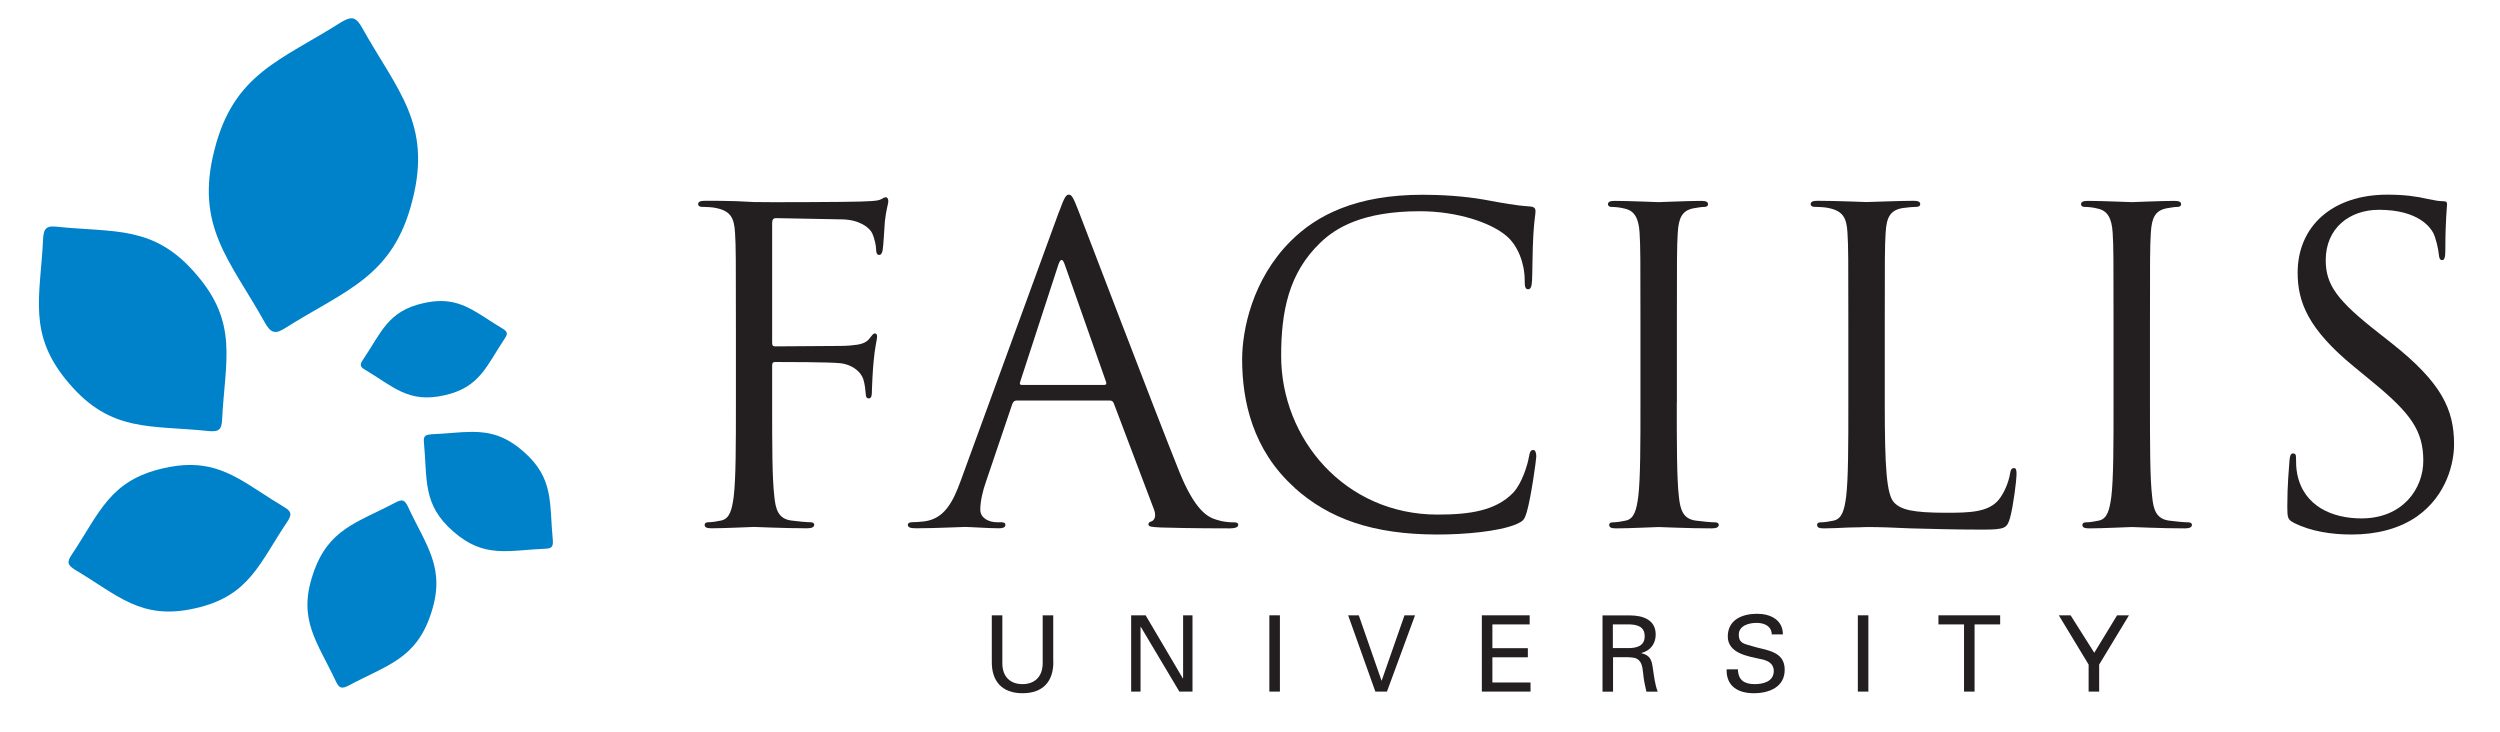 <?xml version="1.0" encoding="UTF-8"?>
<svg xmlns="http://www.w3.org/2000/svg" id="Layer_1" width="3.62in" height="1.06in" viewBox="0 0 260.42 76.38">
  <path d="M76.57,34.06c0-7.05,0-8.32-.09-9.77-.09-1.54-.45-2.26-1.95-2.58-.36-.09-1.13-.13-1.54-.13-.18,0-.36-.09-.36-.27,0-.27.23-.36.72-.36,1.04,0,2.26,0,3.26.04l1.85.09c.9.04,10.08,0,11.12-.05.86-.04,1.58-.04,1.99-.18.27-.09.45-.27.63-.27s.27.18.27.41c0,.32-.23.86-.36,2.13-.05.45-.13,2.44-.23,2.98-.04.23-.13.5-.36.5s-.32-.23-.32-.54c0-.36-.14-1.13-.41-1.72-.27-.59-1.31-1.4-3.07-1.45l-6.96-.13c-.27,0-.41.13-.41.5v12.48c0,.27.05.4.32.4l5.79-.04c.77,0,1.4,0,2.03-.05,1.09-.09,1.67-.23,2.08-.81.18-.23.32-.45.5-.45s.23.14.23.36c0,.27-.23,1.04-.36,2.53-.09.9-.18,2.71-.18,3.03,0,.41,0,.86-.32.86-.23,0-.32-.18-.32-.41-.04-.45-.09-1.09-.27-1.63-.23-.63-.95-1.44-2.35-1.63-1.13-.13-6.06-.13-6.83-.13-.23,0-.32.09-.32.4v3.84c0,4.34,0,7.91.23,9.81.13,1.31.41,2.31,1.76,2.49.63.09,1.63.18,2.04.18.27,0,.36.14.36.27,0,.22-.23.36-.72.36-2.49,0-5.34-.14-5.56-.14s-3.08.14-4.43.14c-.5,0-.72-.09-.72-.36,0-.14.09-.27.36-.27.41,0,.95-.09,1.36-.18.91-.18,1.13-1.17,1.31-2.49.23-1.9.23-5.47.23-9.81v-7.96Z" fill="#231f20" stroke-width="0"></path>
  <path d="M110.3,22.07c.54-1.49.72-1.76,1-1.76s.45.22.99,1.63c.68,1.72,7.78,20.39,10.54,27.27,1.63,4.02,2.94,4.75,3.89,5.02.68.23,1.35.27,1.81.27.27,0,.45.05.45.27,0,.27-.41.36-.91.36-.68,0-3.98,0-7.1-.09-.86-.05-1.36-.05-1.36-.32,0-.18.13-.27.32-.32.27-.09.54-.5.27-1.22l-4.21-11.12c-.09-.18-.18-.27-.41-.27h-9.72c-.23,0-.36.14-.45.36l-2.71,8c-.41,1.13-.63,2.22-.63,3.03,0,.91.95,1.31,1.72,1.31h.45c.32,0,.45.09.45.27,0,.27-.27.36-.68.36-1.08,0-3.03-.14-3.53-.14s-2.99.14-5.11.14c-.59,0-.86-.09-.86-.36,0-.18.18-.27.41-.27.32,0,.95-.04,1.31-.09,2.08-.27,2.98-1.99,3.8-4.25l10.26-28.08ZM115.01,40.16c.23,0,.23-.13.18-.32l-4.3-12.21c-.23-.68-.45-.68-.68,0l-3.98,12.21c-.09.23,0,.32.14.32h8.64Z" fill="#231f20" stroke-width="0"></path>
  <path d="M134.86,50.88c-4.39-3.93-5.47-9.09-5.47-13.38,0-3.03,1.04-8.32,5.06-12.34,2.71-2.71,6.83-4.84,13.79-4.84,1.81,0,4.34.13,6.56.54,1.72.32,3.17.59,4.61.68.5.04.59.23.59.5,0,.36-.14.9-.23,2.53-.09,1.49-.09,3.98-.13,4.66-.04.68-.13.95-.41.95-.32,0-.36-.32-.36-.95,0-1.76-.72-3.62-1.9-4.61-1.58-1.36-5.06-2.58-9.04-2.58-6.01,0-8.82,1.76-10.4,3.3-3.3,3.17-4.07,7.19-4.07,11.8,0,8.64,6.65,16.55,16.32,16.55,3.39,0,6.06-.41,7.87-2.26.95-1,1.54-2.98,1.67-3.8.09-.5.18-.68.45-.68.22,0,.31.32.31.68,0,.32-.54,4.25-.99,5.79-.27.86-.36.95-1.18,1.31-1.81.72-5.24,1.04-8.14,1.04-6.78,0-11.35-1.67-14.92-4.88" fill="#231f20" stroke-width="0"></path>
  <path d="M174.74,42.02c0,4.34,0,7.91.22,9.81.14,1.31.41,2.31,1.76,2.49.63.09,1.63.18,2.04.18.27,0,.36.14.36.27,0,.22-.23.36-.72.36-2.49,0-5.34-.14-5.56-.14s-3.07.14-4.43.14c-.5,0-.72-.09-.72-.36,0-.14.09-.27.36-.27.41,0,.95-.09,1.36-.18.91-.18,1.13-1.18,1.31-2.49.23-1.9.23-5.47.23-9.81v-7.96c0-7.05,0-8.32-.09-9.76-.09-1.54-.54-2.31-1.54-2.53-.5-.14-1.09-.18-1.4-.18-.18,0-.36-.09-.36-.27,0-.27.23-.36.72-.36,1.49,0,4.34.13,4.57.13s3.08-.13,4.43-.13c.5,0,.72.09.72.36,0,.18-.18.27-.36.27-.31,0-.59.05-1.13.14-1.22.23-1.58,1-1.67,2.58-.09,1.45-.09,2.71-.09,9.76v7.96Z" fill="#231f20" stroke-width="0"></path>
  <path d="M196.44,42.11c0,6.65.18,9.54,1,10.35.72.72,1.9,1.04,5.42,1.04,2.4,0,4.39-.04,5.47-1.36.59-.72,1.04-1.85,1.18-2.71.05-.36.14-.59.41-.59.22,0,.27.18.27.68s-.32,3.21-.68,4.52c-.32,1.04-.45,1.22-2.85,1.22-3.25,0-5.61-.09-7.51-.13-1.9-.09-3.3-.14-4.61-.14-.18,0-.95.05-1.86.05-.9.04-1.9.09-2.58.09-.5,0-.72-.09-.72-.36,0-.14.09-.27.36-.27.4,0,.95-.09,1.36-.18.9-.18,1.13-1.17,1.31-2.49.23-1.9.23-5.47.23-9.81v-7.96c0-7.05,0-8.32-.09-9.77-.09-1.54-.45-2.26-1.94-2.58-.36-.09-1.13-.13-1.54-.13-.18,0-.36-.09-.36-.27,0-.27.23-.36.72-.36,2.03,0,4.88.13,5.11.13s3.52-.13,4.88-.13c.5,0,.72.09.72.36,0,.18-.18.27-.36.27-.32,0-.95.05-1.49.13-1.31.23-1.67,1-1.76,2.58-.09,1.45-.09,2.71-.09,9.77v8.05Z" fill="#231f20" stroke-width="0"></path>
  <path d="M224.11,42.02c0,4.34,0,7.91.23,9.81.13,1.31.41,2.31,1.76,2.49.63.09,1.63.18,2.03.18.27,0,.36.14.36.27,0,.22-.23.36-.72.36-2.49,0-5.34-.14-5.56-.14s-3.07.14-4.43.14c-.5,0-.72-.09-.72-.36,0-.14.09-.27.36-.27.41,0,.95-.09,1.35-.18.91-.18,1.13-1.18,1.31-2.49.23-1.9.23-5.47.23-9.81v-7.96c0-7.05,0-8.32-.09-9.76-.09-1.54-.54-2.31-1.54-2.53-.5-.14-1.08-.18-1.4-.18-.18,0-.36-.09-.36-.27,0-.27.23-.36.72-.36,1.49,0,4.34.13,4.57.13s3.08-.13,4.43-.13c.5,0,.72.09.72.36,0,.18-.18.27-.36.27-.32,0-.59.05-1.13.14-1.22.23-1.58,1-1.67,2.58-.09,1.45-.09,2.71-.09,9.76v7.96Z" fill="#231f20" stroke-width="0"></path>
  <path d="M239.12,54.54c-.63-.32-.68-.5-.68-1.72,0-2.26.18-4.07.23-4.79.04-.5.14-.72.36-.72.27,0,.32.14.32.5,0,.41,0,1.04.13,1.67.68,3.35,3.67,4.61,6.69,4.61,4.34,0,6.46-3.12,6.46-6.02,0-3.12-1.31-4.93-5.2-8.14l-2.03-1.67c-4.79-3.93-5.88-6.74-5.88-9.81,0-4.84,3.62-8.14,9.36-8.14,1.76,0,3.07.18,4.2.45.86.18,1.22.23,1.58.23s.45.09.45.32-.18,1.72-.18,4.79c0,.72-.09,1.04-.32,1.04-.27,0-.32-.23-.36-.59-.04-.54-.32-1.76-.59-2.26-.27-.5-1.49-2.4-5.65-2.4-3.12,0-5.56,1.95-5.56,5.25,0,2.58,1.18,4.21,5.52,7.6l1.27,1c5.34,4.2,6.6,7.01,6.6,10.62,0,1.86-.72,5.29-3.85,7.51-1.94,1.36-4.38,1.9-6.82,1.9-2.12,0-4.21-.31-6.06-1.22" fill="#231f20" stroke-width="0"></path>
  <path d="M109.69,69.01c.03,2.05-1.05,3.32-3.21,3.32s-3.24-1.27-3.21-3.32v-4.81h1.1v5.07c.03,1.37.85,2.11,2.1,2.11s2.07-.74,2.11-2.11v-5.07h1.1v4.81Z" fill="#231f20" stroke-width="0"></path>
  <polygon points="124.21 64.2 124.21 72.16 122.84 72.16 118.82 65.41 118.79 65.41 118.79 72.16 117.81 72.16 117.81 64.2 119.32 64.2 123.2 70.78 123.23 70.78 123.23 64.2 124.21 64.2" fill="#231f20" stroke-width="0"></polygon>
  <rect x="132.23" y="64.2" width="1.1" height="7.96" fill="#231f20" stroke-width="0"></rect>
  <polygon points="147.43 64.2 144.5 72.16 143.29 72.16 140.45 64.2 141.56 64.2 143.93 71.01 143.95 71.01 146.33 64.2 147.43 64.2" fill="#231f20" stroke-width="0"></polygon>
  <polygon points="154.4 72.16 154.4 64.2 159.39 64.2 159.39 65.15 155.5 65.15 155.5 67.63 159.2 67.63 159.2 68.58 155.5 68.58 155.5 71.21 159.48 71.21 159.48 72.16 154.4 72.16" fill="#231f20" stroke-width="0"></polygon>
  <path d="M168.09,68.57v3.6h-1.1v-7.96h2.84c1.33,0,2.71.42,2.71,2,0,.96-.57,1.7-1.5,1.92v.02c.96.23,1.09.74,1.21,1.63.12.79.21,1.64.5,2.39h-1.18c-.1-.48-.23-.99-.29-1.47-.09-.72-.09-1.37-.45-1.76-.32-.37-.76-.33-1.2-.37h-1.54ZM168.07,67.62h1.82c1.22-.06,1.5-.61,1.5-1.24s-.28-1.18-1.5-1.23h-1.82v2.47Z" fill="#231f20" stroke-width="0"></path>
  <path d="M181.12,69.84c.02,1.12.67,1.54,1.74,1.54.9,0,2-.26,2-1.38,0-.77-.64-1.09-1.3-1.22-1.31-.29-3.5-.58-3.5-2.37s1.58-2.37,3.06-2.37c1.36,0,2.69.61,2.69,2.15h-1.16c-.04-.89-.79-1.2-1.59-1.2s-1.85.29-1.85,1.23.64.96,1.33,1.18c1.47.47,3.46.47,3.46,2.48,0,1.81-1.62,2.45-3.23,2.45s-2.88-.71-2.83-2.49h1.16Z" fill="#231f20" stroke-width="0"></path>
  <rect x="193.63" y="64.2" width="1.1" height="7.96" fill="#231f20" stroke-width="0"></rect>
  <polygon points="204.71 65.15 202.04 65.15 202.04 64.2 208.48 64.2 208.48 65.15 205.81 65.15 205.81 72.16 204.71 72.16 204.71 65.15" fill="#231f20" stroke-width="0"></polygon>
  <polygon points="218.3 68.11 220.68 64.2 221.92 64.2 218.81 69.34 218.81 72.16 217.71 72.16 217.71 69.34 214.6 64.2 215.83 64.2 218.3 68.11" fill="#231f20" stroke-width="0"></polygon>
  <path d="M43.97,31.63c-3.73.82-4.4,3.08-6.34,5.95-.11.17-.24.38-.19.56.04.2.24.32.41.42,2.98,1.78,4.56,3.53,8.28,2.69,3.73-.82,4.41-3.07,6.34-5.96.11-.17.23-.36.19-.56-.04-.19-.24-.32-.41-.43-2.45-1.45-3.95-2.89-6.47-2.89-.55,0-1.14.07-1.81.22" fill="#0082ca" stroke-width="0"></path>
  <path d="M44.77,45.32c-.23.02-.5.04-.64.2-.15.17-.13.43-.11.65.37,3.89-.17,6.48,3.07,9.29,3.23,2.83,5.72,1.95,9.63,1.79.22-.01.48-.03.63-.2.14-.17.13-.43.12-.66-.38-3.88.16-6.48-3.08-9.29-1.89-1.66-3.54-2.04-5.35-2.04-1.28,0-2.65.19-4.26.25" fill="#0082ca" stroke-width="0"></path>
  <path d="M41.09,52.41c-4.04,2.15-7.08,2.74-8.65,7.51-1.61,4.76.47,7.06,2.41,11.21.12.23.25.5.5.59.24.08.52-.06.76-.16,4.02-2.17,7.07-2.75,8.64-7.52,1.6-4.77-.49-7.06-2.41-11.2-.12-.24-.26-.52-.51-.6-.05-.02-.11-.02-.16-.02-.2,0-.41.11-.6.2" fill="#0082ca" stroke-width="0"></path>
  <path d="M16.87,48.85c-5.66,1.26-6.69,4.68-9.63,9.07-.16.25-.35.55-.29.85.07.28.37.48.62.65,4.53,2.68,6.93,5.34,12.58,4.05,5.67-1.26,6.69-4.7,9.63-9.06.16-.26.36-.57.29-.86-.07-.3-.37-.48-.63-.64-3.72-2.22-6-4.4-9.82-4.4-.84,0-1.75.11-2.76.34" fill="#0082ca" stroke-width="0"></path>
  <path d="M4.62,23.83c-.26.22-.29.64-.33.99-.28,6.14-1.71,10.07,2.71,15.19,4.4,5.16,8.5,4.32,14.6,4.97.36.02.78.05,1.04-.17.27-.23.29-.65.32-1,.31-6.15,1.73-10.08-2.7-15.19-4.39-5.15-8.48-4.33-14.61-4.97-.12,0-.25-.02-.37-.02-.24,0-.48.04-.66.19" fill="#0082ca" stroke-width="0"></path>
  <path d="M35.41,2.3c-6.32,4.02-11.24,5.35-13.25,13.35-2.05,8,1.64,11.5,5.28,18.04.23.38.49.82.9.92.42.11.85-.16,1.22-.39,6.35-4,11.26-5.33,13.26-13.33,2.06-7.99-1.62-11.49-5.29-18.06-.21-.36-.47-.79-.89-.9-.06-.02-.13-.02-.19-.02-.35,0-.71.21-1.03.39" fill="#0082ca" stroke-width="0"></path>
</svg>
